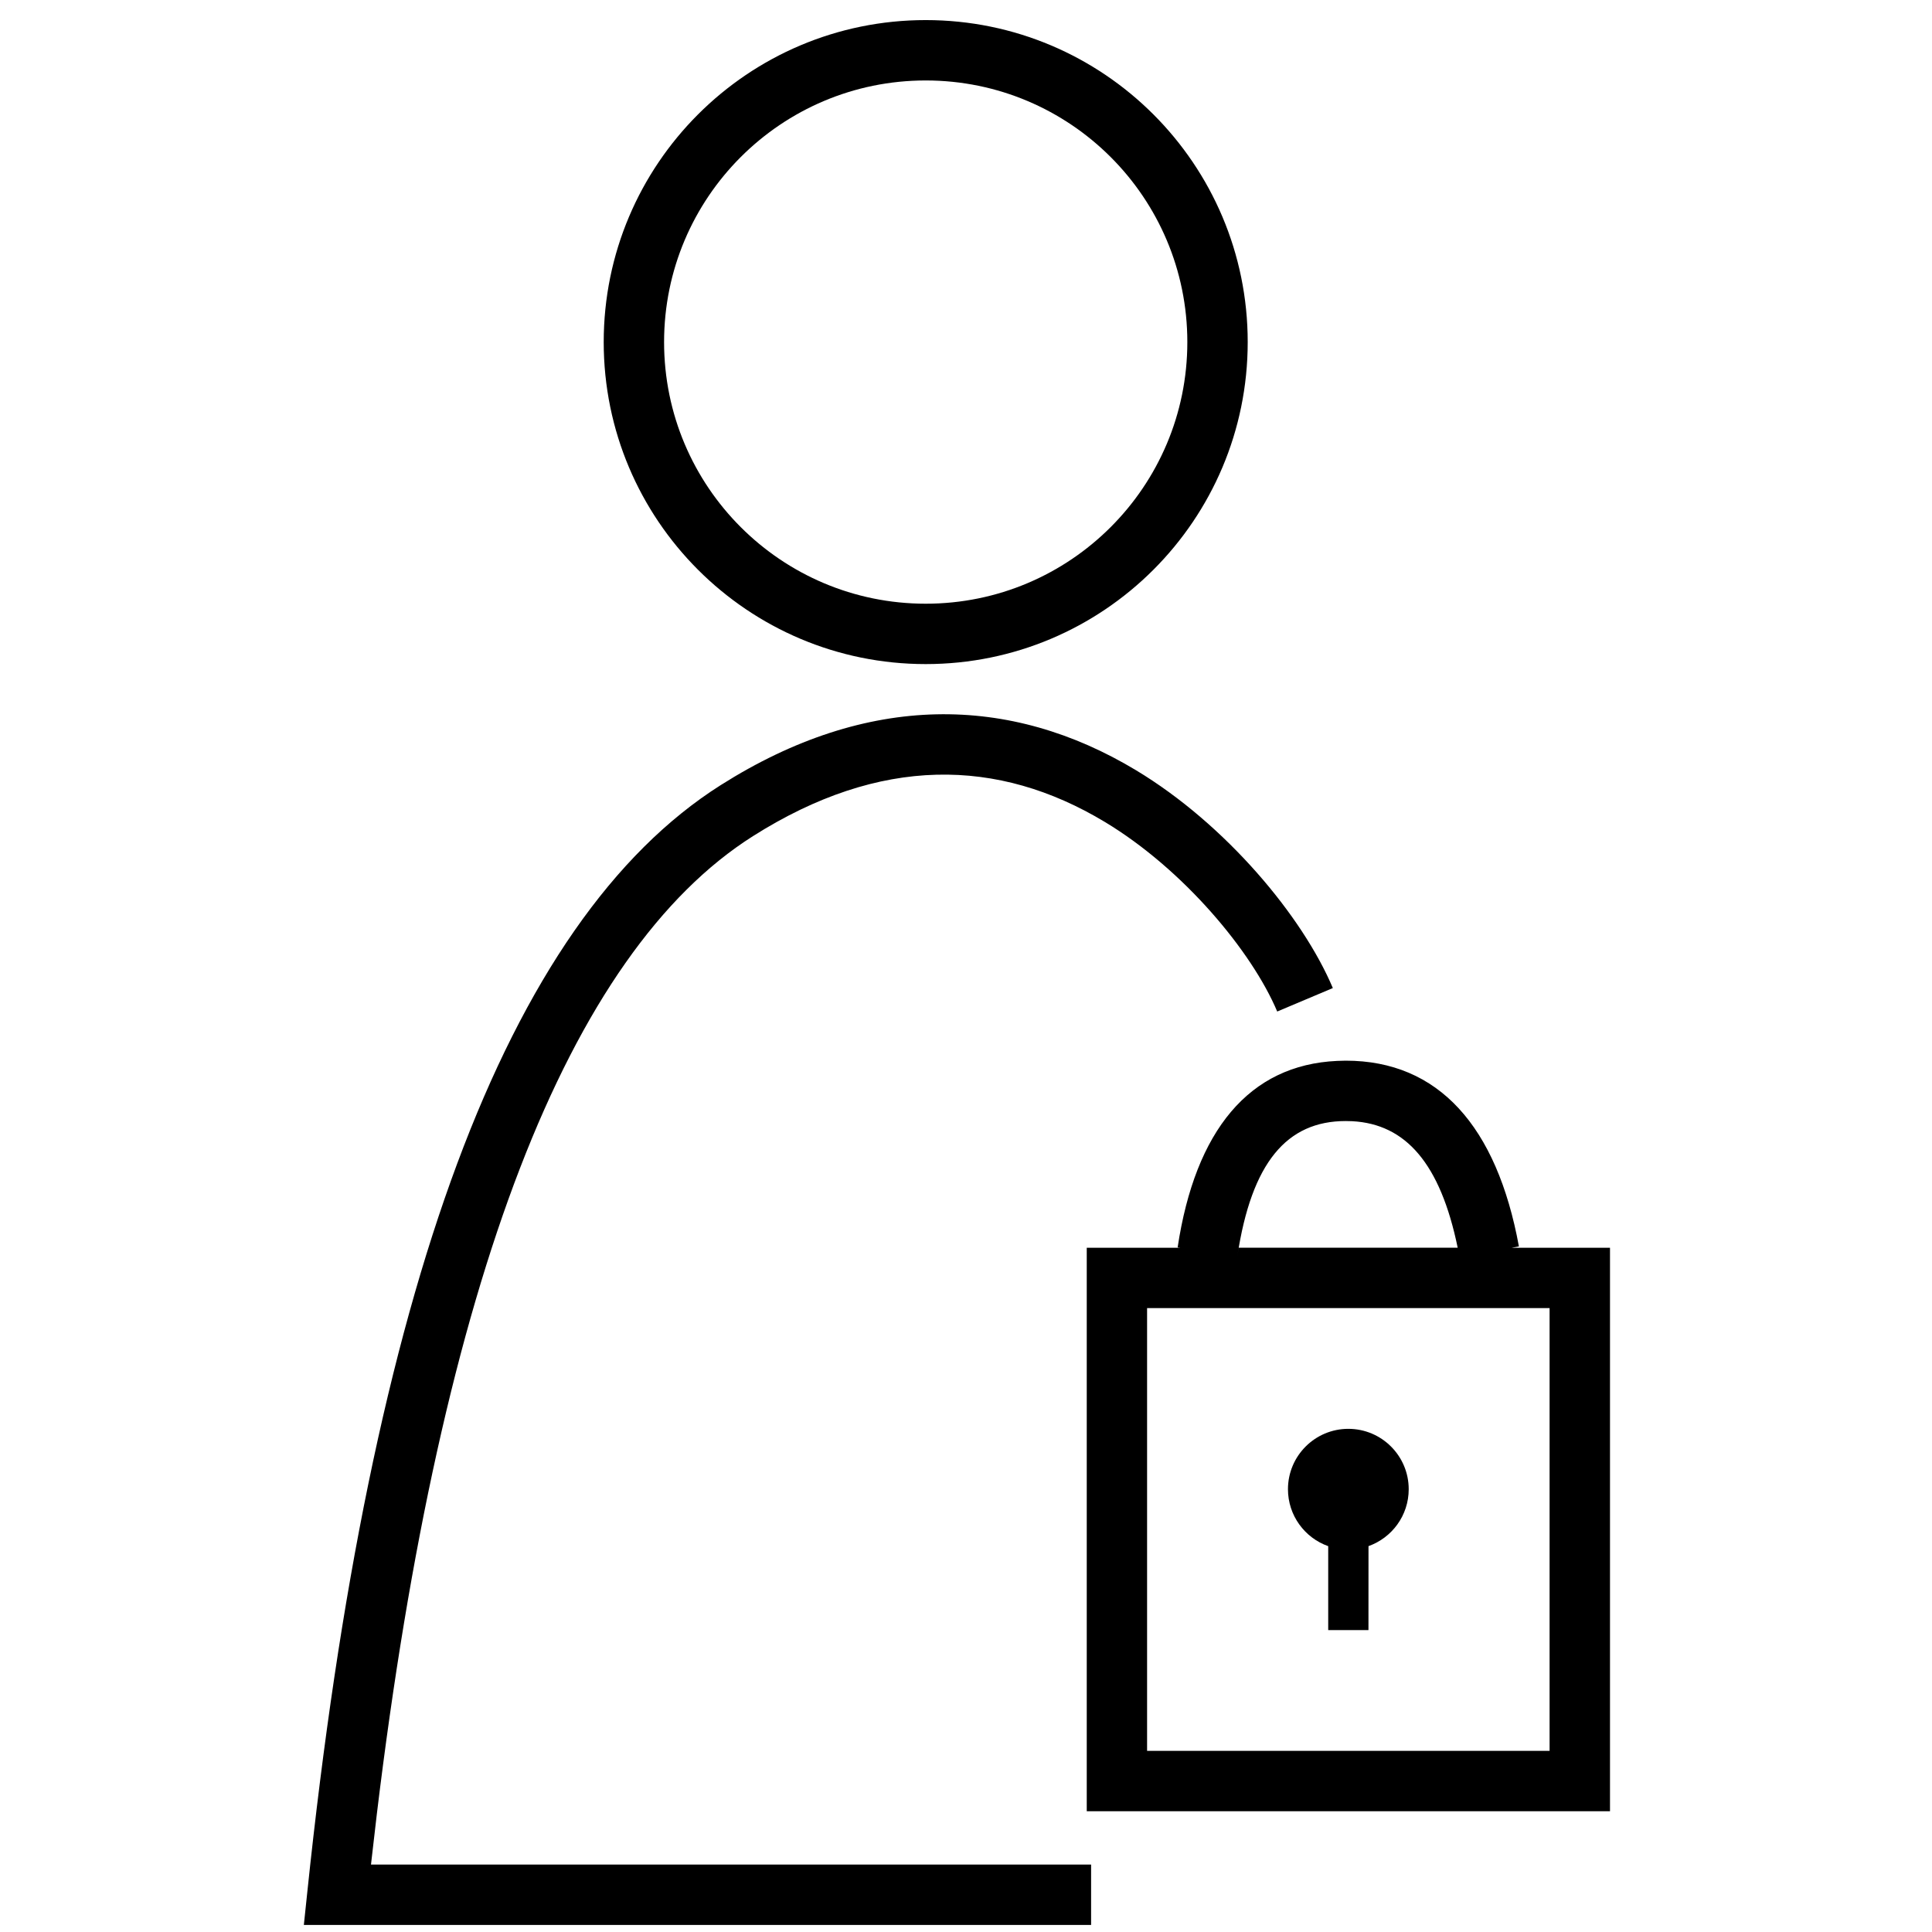 <svg height="48" viewBox="0 0 48 48" width="48" xmlns="http://www.w3.org/2000/svg" xmlns:xlink="http://www.w3.org/1999/xlink"><linearGradient id="a" x1="26.493%" x2="73.507%" y1="100%" y2="0%"><stop offset="0" stop-color="#00deff"/><stop offset="1" stop-color="#0082ff"/></linearGradient><path d="m17.906 19.506c3.653-2.313 7.189-2.254 10.319-.369 2.228 1.342 4.137 3.629 4.889 5.411l-1.382.583c-.632-1.498-2.333-3.536-4.281-4.709-2.657-1.6-5.584-1.649-8.743.351-4.583 2.901-7.739 11.002-9.345 24.291l-.146 1.261h17.891v1.5h-19.559l.087-.828c1.565-14.957 4.94-24.117 10.27-27.491zm15.528 6.846c2.304 0 3.754 1.628 4.303 4.615l-.18.033h2.443v14h-13v-14h2.324l-.066-.009c.439-2.903 1.775-4.534 3.962-4.633zm5.065 6.147h-10v11h10zm-5 3c.828 0 1.5.672 1.5 1.5 0 .653-.417 1.208-.999 1.414l-.001 2.086h-1l0-2.085c-.583-.206-1-.762-1-1.415 0-.828.672-1.5 1.5-1.5zm-.065-7.647c-1.46 0-2.34 1.025-2.693 3.362l.035-.215 5.44 0c-.432-2.095-1.292-3.072-2.62-3.143zm-10.435-27.353c4.418 0 8 3.582 8 8s-3.582 8-8 8-8-3.582-8-8 3.582-8 8-8zm0 1.5c-3.59 0-6.5 2.91-6.5 6.5 0 3.59 2.91 6.5 6.5 6.5s6.5-2.91 6.5-6.5c0-3.59-2.91-6.5-6.5-6.5z" fill="black" fill-rule="evenodd"/></svg>